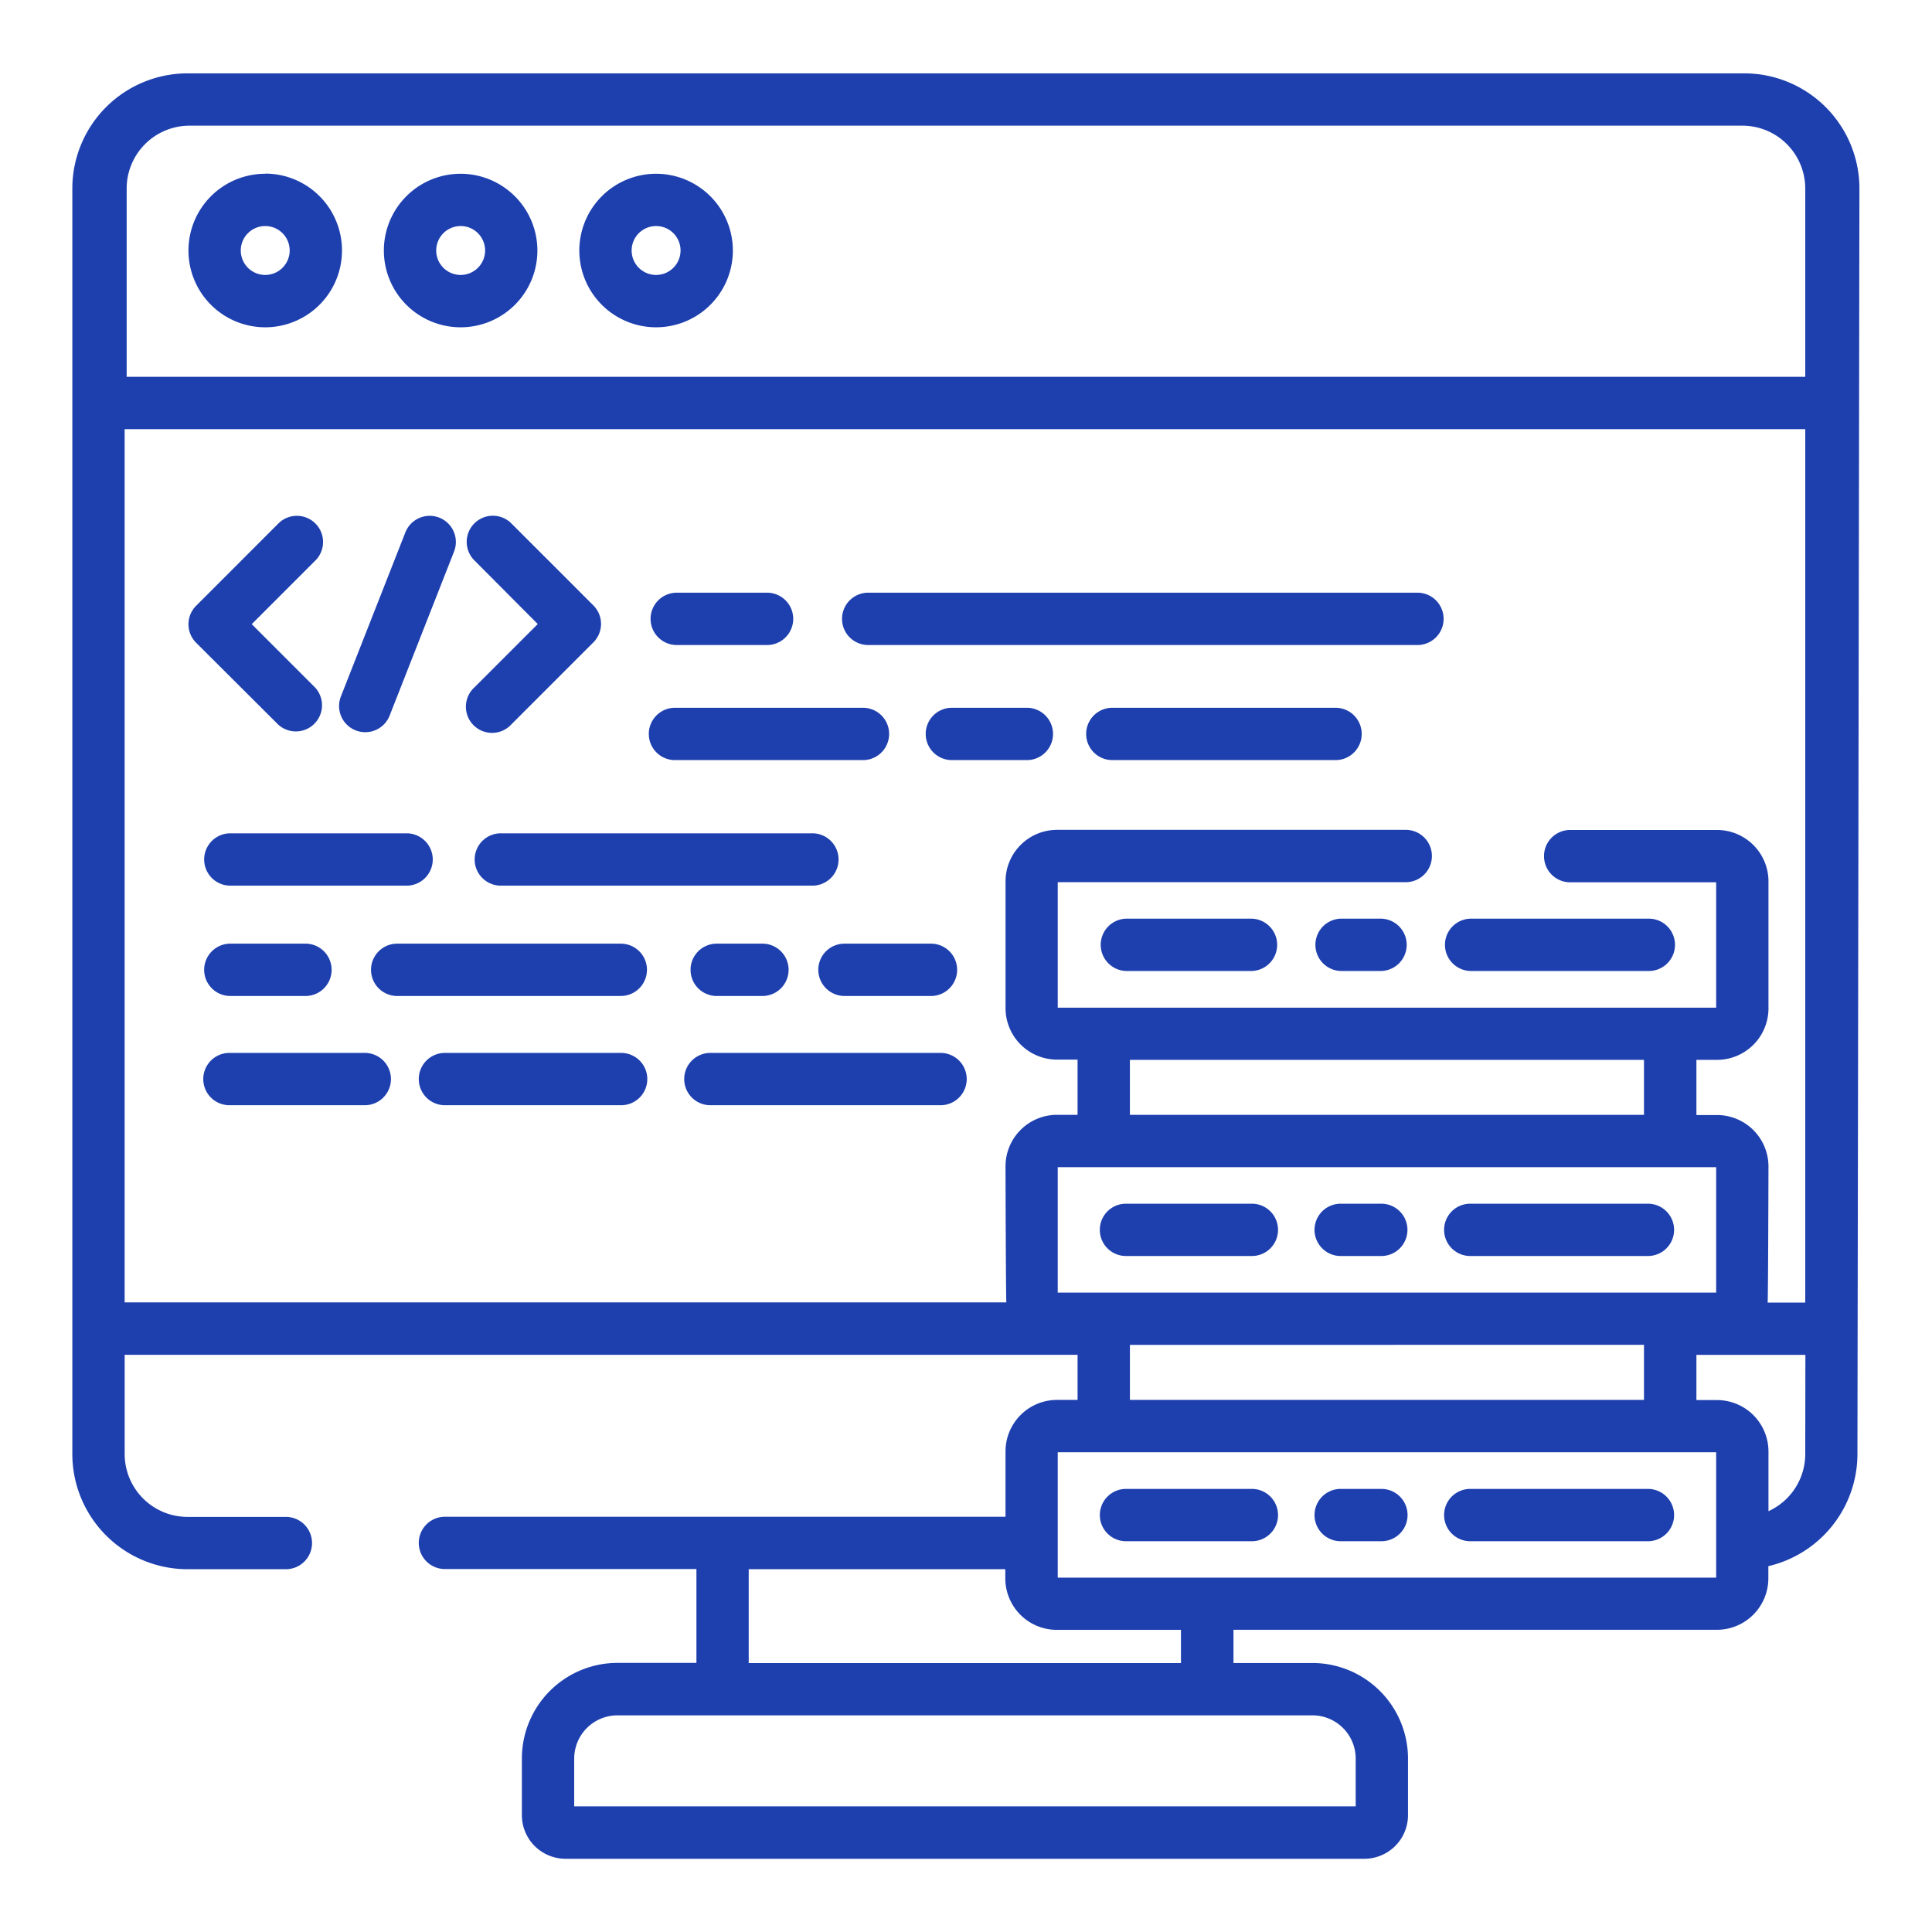 <?xml version="1.0" encoding="UTF-8"?> <svg xmlns="http://www.w3.org/2000/svg" xmlns:xlink="http://www.w3.org/1999/xlink" width="64" height="64" viewBox="0 0 64 64"><defs><clipPath id="clip-Page-Icons"><rect width="64" height="64"></rect></clipPath></defs><g id="Page-Icons" clip-path="url(#clip-Page-Icons)"><g id="Flutter_Technology" data-name="Flutter Technology" transform="translate(2.301 2.094)"><g id="Top_heading" data-name="Top heading" transform="translate(5.587)"><g id="Full-Stack-Development-Icon" transform="translate(-5.492 -0.164)"><path id="Path_620" data-name="Path 620" d="M36.244,134.179a.867.867,0,0,0,1.225-1.225l-2.1-2.1,2.1-2.1a.867.867,0,1,0-1.226-1.226l-2.716,2.717a.866.866,0,0,0,0,1.225Zm8.6-3.329-2.1,2.1a.867.867,0,1,0,1.225,1.225l2.717-2.717a.866.866,0,0,0,0-1.225l-2.717-2.717a.866.866,0,1,0-1.225,1.225Zm-6.03,3.523a.866.866,0,0,0,1.123-.49l2.134-5.434a.866.866,0,1,0-1.613-.634l-2.135,5.433A.867.867,0,0,0,38.812,134.373Zm-4.182,5.143h5.837a.867.867,0,1,0,0-1.733H34.631a.867.867,0,0,0,0,1.733Zm19.281-1.733H43.65a.867.867,0,1,0,0,1.733H53.912a.867.867,0,1,0,0-1.733Zm-19.281,5.388h2.487a.867.867,0,1,0,0-1.733H34.631a.867.867,0,0,0,0,1.733Zm16.111-1.733a.867.867,0,0,0,0,1.733h1.514a.867.867,0,1,0,0-1.733Zm-2.281.866a.867.867,0,0,0-.866-.866H40.158a.867.867,0,0,0,0,1.733H47.6A.867.867,0,0,0,48.461,142.3Zm5.676,0a.867.867,0,0,0,.866.867H57.84a.867.867,0,1,0,0-1.733H55A.867.867,0,0,0,54.137,142.3Zm-4.719-10.759H52.41a.867.867,0,1,0,0-1.733H49.419a.867.867,0,0,0,0,1.733Zm6.342,0H74.014a.867.867,0,0,0,0-1.733H55.761a.867.867,0,0,0,0,1.733Zm15.481,2.079H63.848a.867.867,0,0,0,0,1.733h7.394a.867.867,0,1,0,0-1.733Zm-10.167,0H58.533a.867.867,0,0,0,0,1.733h2.542a.867.867,0,0,0,0-1.733Zm-11.656,1.733h6.227a.867.867,0,0,0,0-1.733H49.419a.867.867,0,1,0,0,1.733Zm-1.813,9.7H41.769a.866.866,0,1,0,0,1.733h5.837a.866.866,0,0,0,0-1.733Zm-8.491,0H34.63a.866.866,0,0,0,0,1.733h4.484a.866.866,0,0,0,0-1.733Zm19.072,0H50.562a.866.866,0,0,0,0,1.733h7.625a.866.866,0,0,0,0-1.733ZM68.5,140.61h-4.17a.867.867,0,0,0,0,1.733H68.5a.867.867,0,0,0,0-1.733Zm7.235,1.733H81.62a.867.867,0,1,0,0-1.733H75.734a.867.867,0,0,0,0,1.733Zm-2.943-1.733H71.442a.867.867,0,0,0,0,1.733h1.349a.867.867,0,0,0,0-1.733Zm-8.462,11.175H68.5a.866.866,0,1,0,0-1.733H64.329a.866.866,0,0,0,0,1.733Zm11.4,0H81.62a.866.866,0,1,0,0-1.733H75.734a.866.866,0,1,0,0,1.733Zm-4.292,0h1.349a.866.866,0,1,0,0-1.733H71.442a.866.866,0,1,0,0,1.733ZM68.5,159.5h-4.17a.866.866,0,0,0,0,1.733H68.5a.866.866,0,1,0,0-1.733Zm13.121,0H75.734a.866.866,0,0,0,0,1.733H81.62a.866.866,0,1,0,0-1.733Zm-8.829,0H71.442a.866.866,0,1,0,0,1.733h1.349a.866.866,0,0,0,0-1.733Zm0,0" transform="translate(-29.426 -112.108)" fill="#1e40af"></path><path id="Path_621" data-name="Path 621" d="M55.391.5H3.814A3.818,3.818,0,0,0,0,4.314V46.239a3.818,3.818,0,0,0,3.814,3.813H7.074a.866.866,0,1,0,0-1.733H3.814a2.083,2.083,0,0,1-2.08-2.08V42.951H33.3v1.493h-.687a1.706,1.706,0,0,0-1.7,1.7v2.17H12.343a.866.866,0,1,0,0,1.733h8.331v3.108H18.057a3.169,3.169,0,0,0-3.165,3.165V58.2a1.445,1.445,0,0,0,1.444,1.444H42.8A1.446,1.446,0,0,0,44.246,58.2V56.324a3.169,3.169,0,0,0-3.165-3.165H38.465v-1.1H54.483a1.706,1.706,0,0,0,1.7-1.7v-.408a3.819,3.819,0,0,0,2.951-3.713L59.2,4.313A3.817,3.817,0,0,0,55.391.5ZM32.643,40.889V36.735H54.454v4.153ZM35.033,35V33.179h17.03V35Zm17.03,7.619v1.824H35.034V42.621ZM22.406,50.052h8.5v.309a1.706,1.706,0,0,0,1.7,1.7h4.119v1.1H22.406Zm18.675,4.841a1.433,1.433,0,0,1,1.432,1.432v1.583H16.625V56.325a1.434,1.434,0,0,1,1.432-1.432Zm13.373-4.562H32.643V46.178H54.454Zm2.951-4.092a2.081,2.081,0,0,1-1.218,1.891V46.149a1.706,1.706,0,0,0-1.7-1.7H53.8V42.952h3.61Zm0-5.02H56.159c.017-.1.028-4.512.028-4.512a1.706,1.706,0,0,0-1.7-1.7H53.8V33.179h.687a1.706,1.706,0,0,0,1.7-1.7V27.264a1.706,1.706,0,0,0-1.7-1.7H49.589a.867.867,0,0,0,0,1.733h4.865v4.153H32.643V27.293H44.2a.867.867,0,0,0,0-1.733H32.614a1.706,1.706,0,0,0-1.7,1.7v4.211a1.706,1.706,0,0,0,1.7,1.7H33.3V35h-.687a1.706,1.706,0,0,0-1.7,1.7s.011,4.414.028,4.512H1.733V12.287H57.406Zm0-30.666H1.8V4.313a2.083,2.083,0,0,1,2.08-2.08H55.325a2.083,2.083,0,0,1,2.08,2.08Zm0,0" fill="#1e40af"></path><path id="Path_622" data-name="Path 622" d="M35.816,29.262A2.543,2.543,0,1,0,38.359,31.8a2.545,2.545,0,0,0-2.543-2.543Zm0,3.352a.81.81,0,1,1,.81-.81A.811.811,0,0,1,35.816,32.614Zm6.474-3.352A2.543,2.543,0,1,0,44.832,31.8,2.546,2.546,0,0,0,42.29,29.262Zm0,3.352a.81.81,0,1,1,.81-.81A.811.811,0,0,1,42.29,32.614Zm6.474-3.352A2.543,2.543,0,1,0,51.307,31.8,2.545,2.545,0,0,0,48.763,29.262Zm0,3.352a.81.81,0,1,1,.81-.81A.811.811,0,0,1,48.763,32.614Zm0,0" transform="translate(-29.426 -25.436)" fill="#1e40af"></path></g></g></g></g></svg> 